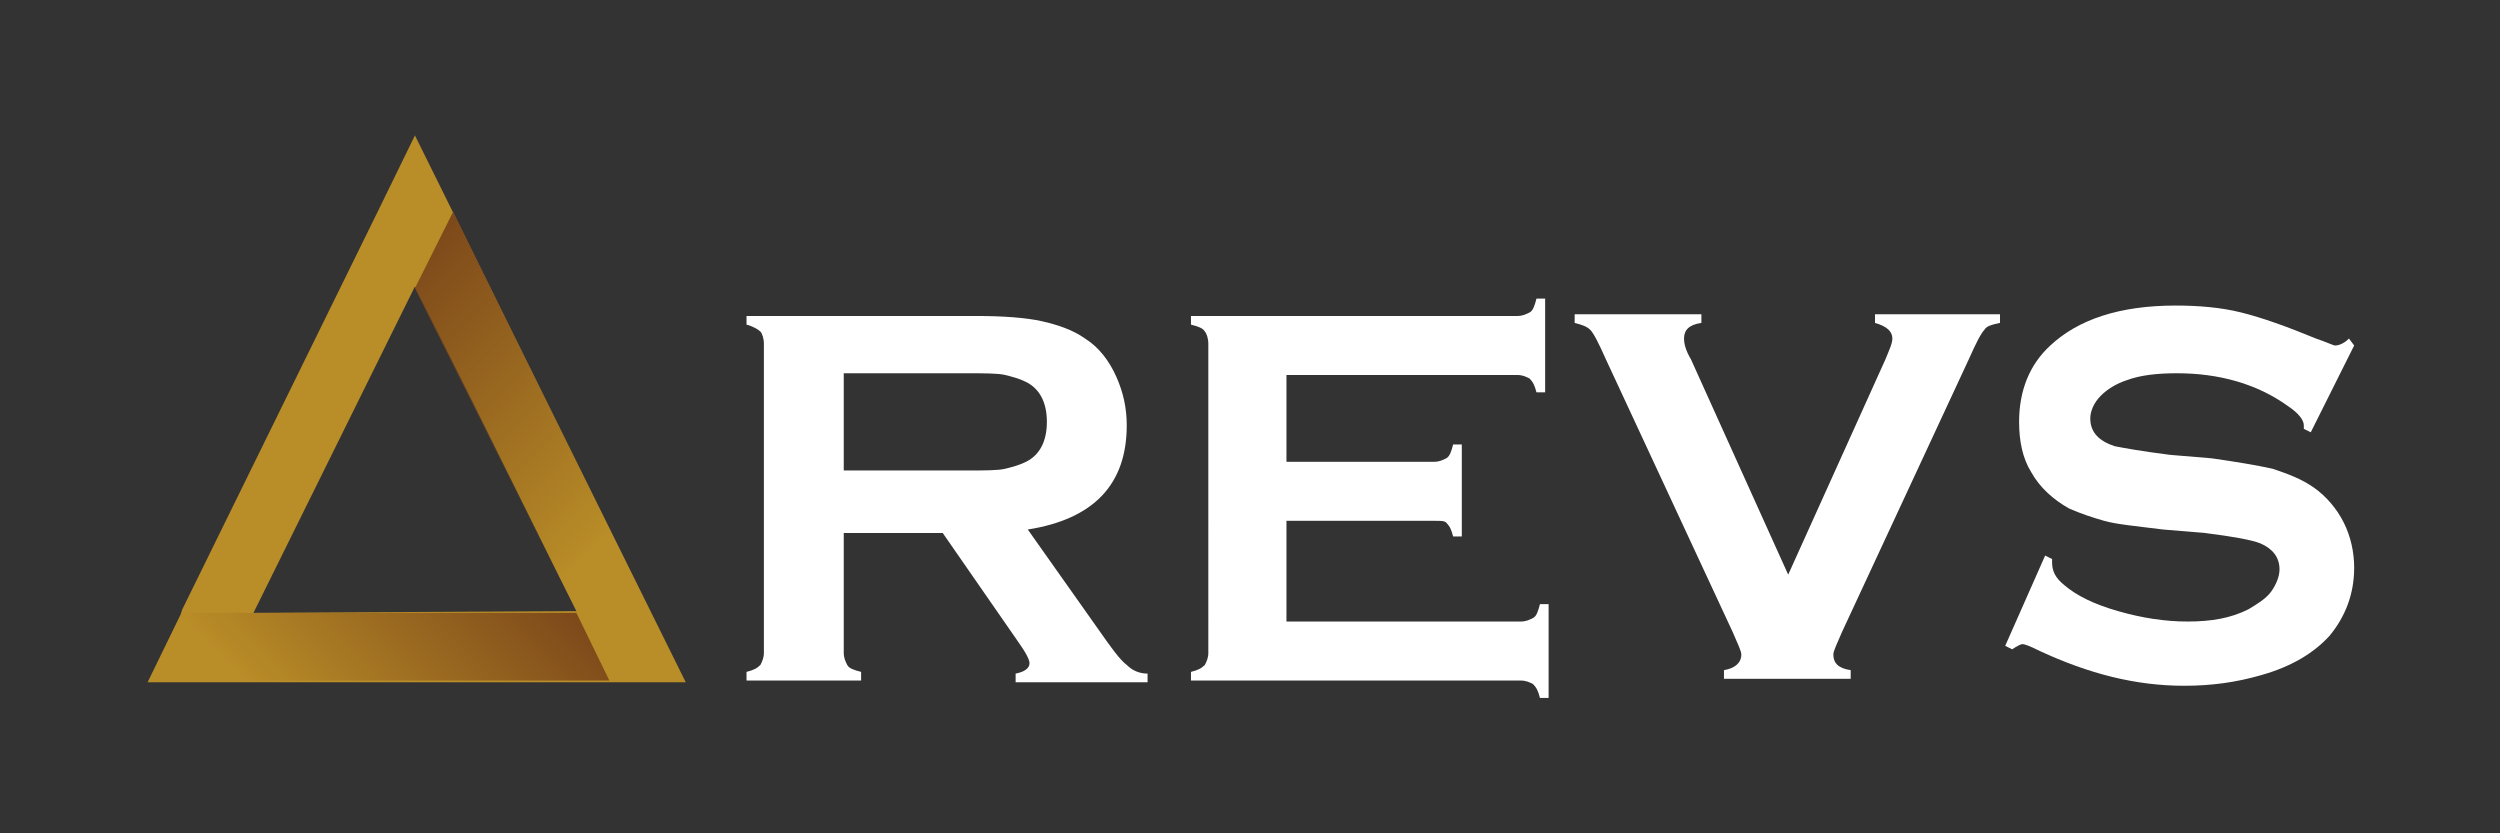 <svg version="1.1" id="Layer_1" xmlns="http://www.w3.org/2000/svg" xmlns:xlink="http://www.w3.org/1999/xlink" x="0px" y="0px"
	 viewBox="0 0 144 48" style="enable-background:new 0 0 144 48;" xml:space="preserve">
<rect x="0" y="0" width="144" height="48" fill="#333333" stroke="none"/>
<style type="text/css">
	.st0{fill:#FFFFFF;}
	.st1{fill:#B98D27;}
	.st2{fill:url(#SVGID_1_);}
	.st3{fill:url(#SVGID_00000118362534806830571970000012346472964845693328_);}
</style>
<g>
	<g>
		<path class="st0" d="M48.6,30.6v7c0,0.3,0.1,0.5,0.2,0.7c0.1,0.2,0.4,0.3,0.8,0.4v0.5H43v-0.5c0.4-0.1,0.6-0.2,0.8-0.4
			c0.1-0.2,0.2-0.4,0.2-0.7V19.8c0-0.3-0.1-0.6-0.2-0.7s-0.4-0.3-0.8-0.4v-0.5h13.2c1.6,0,2.9,0.1,3.8,0.3c0.9,0.2,1.8,0.5,2.5,1
			c0.8,0.5,1.4,1.3,1.8,2.2c0.4,0.9,0.6,1.8,0.6,2.8c0,3.4-1.9,5.4-5.7,6l4.1,5.8c0.7,1,1.2,1.7,1.6,2c0.3,0.3,0.7,0.5,1.2,0.5v0.5
			h-7.6v-0.5c0.5-0.1,0.8-0.3,0.8-0.6c0-0.2-0.2-0.6-0.7-1.3l-4.3-6.2h-5.7V30.6z M48.6,27.1h7.1c1,0,1.8,0,2.2-0.1s0.8-0.2,1.2-0.4
			c0.8-0.4,1.2-1.2,1.2-2.3s-0.4-1.9-1.2-2.3c-0.4-0.2-0.8-0.3-1.2-0.4s-1.2-0.1-2.2-0.1h-7.1V27.1z"/>
		<path class="st0" d="M74.1,30v5.8h13.5c0.3,0,0.5-0.1,0.7-0.2c0.2-0.1,0.3-0.4,0.4-0.8h0.5v5.4h-0.5c-0.1-0.4-0.2-0.6-0.4-0.8
			c-0.2-0.1-0.4-0.2-0.7-0.2h-19v-0.5c0.4-0.1,0.6-0.2,0.8-0.4c0.1-0.2,0.2-0.4,0.2-0.7V19.8c0-0.3-0.1-0.6-0.2-0.7
			c-0.1-0.2-0.4-0.3-0.8-0.4v-0.5h18.8c0.3,0,0.5-0.1,0.7-0.2s0.3-0.4,0.4-0.8H89v5.4h-0.5c-0.1-0.4-0.2-0.6-0.4-0.8
			c-0.2-0.1-0.4-0.2-0.7-0.2H74.1v5h8.5c0.3,0,0.5-0.1,0.7-0.2s0.3-0.4,0.4-0.8h0.5v5.3h-0.5c-0.1-0.4-0.2-0.6-0.4-0.8
			C83.2,30,83,30,82.7,30H74.1z"/>
		<path class="st0" d="M103,33.1l5.6-12.4c0.2-0.5,0.4-0.9,0.4-1.2c0-0.4-0.3-0.7-1-0.9v-0.5h7.2v0.5c-0.5,0.1-0.8,0.2-0.9,0.4
			c-0.2,0.2-0.5,0.8-0.9,1.7l-7.3,15.7c-0.3,0.7-0.5,1.1-0.5,1.3c0,0.5,0.3,0.8,1,0.9v0.5h-7.3v-0.5c0.6-0.1,1-0.4,1-0.9
			c0-0.2-0.2-0.6-0.5-1.3l-7.3-15.7c-0.4-0.9-0.7-1.5-0.9-1.7c-0.2-0.2-0.5-0.3-0.9-0.4v-0.5H98v0.5c-0.7,0.1-1,0.4-1,0.9
			c0,0.3,0.1,0.7,0.4,1.2L103,33.1z"/>
		<path class="st0" d="M135.6,19.9l-2.5,5l-0.4-0.2c0-0.1,0-0.2,0-0.2c0-0.3-0.3-0.7-0.9-1.1c-1.8-1.3-4-1.9-6.4-1.9
			c-1.1,0-2.1,0.1-2.9,0.4c-0.6,0.2-1.1,0.5-1.5,0.9s-0.6,0.9-0.6,1.3c0,0.8,0.5,1.3,1.4,1.6c0.5,0.1,1.6,0.3,3.2,0.5l2.4,0.2
			c1.4,0.2,2.6,0.4,3.5,0.6c0.9,0.3,1.7,0.6,2.4,1.1s1.3,1.2,1.7,2s0.6,1.7,0.6,2.6c0,1.5-0.5,2.8-1.4,3.9c-0.9,1-2.2,1.8-4,2.3
			c-1.4,0.4-2.8,0.6-4.4,0.6c-2.8,0-5.5-0.7-8.3-2c-0.6-0.3-0.9-0.4-1-0.4s-0.3,0.1-0.6,0.3l-0.4-0.2l2.3-5.2l0.4,0.2
			c0,0.1,0,0.2,0,0.2c0,0.5,0.2,0.9,0.7,1.3c0.7,0.6,1.7,1.1,3.1,1.5s2.7,0.6,4,0.6c1.4,0,2.5-0.2,3.5-0.7c0.5-0.3,1-0.6,1.3-1
			s0.5-0.9,0.5-1.3c0-0.7-0.4-1.2-1.1-1.5c-0.5-0.2-1.6-0.4-3.2-0.6l-2.4-0.2c-1.6-0.2-2.7-0.3-3.4-0.5s-1.3-0.4-2-0.7
			c-0.9-0.5-1.7-1.2-2.2-2.1c-0.5-0.8-0.7-1.8-0.7-2.9c0-1.8,0.6-3.3,1.8-4.4c1.6-1.5,4-2.3,7.2-2.3c1.3,0,2.6,0.1,3.8,0.4
			c1.2,0.3,2.6,0.8,4.3,1.5c0.6,0.2,1,0.4,1.1,0.4c0.2,0,0.5-0.1,0.8-0.4L135.6,19.9z"/>
	</g>
	<path class="st1" d="M23.9,7.8l-2.1,4.3l-11.3,23l-0.1,0.3l-1.9,3.9h31L23.9,7.8z M14.6,35.3l9.3-18.8l3.1,6.2l5.2,10.5l1,2
		L14.6,35.3L14.6,35.3z"/>
	<g>
		
			<linearGradient id="SVGID_1_" gradientUnits="userSpaceOnUse" x1="-406.144" y1="16.523" x2="-388.841" y2="33.826" gradientTransform="matrix(-1 0 0 -1 -366.767 50)">
			<stop  offset="0.2" style="stop-color:#7D481A;stop-opacity:0"/>
			<stop  offset="1" style="stop-color:#7D481A"/>
		</linearGradient>
		<polygon class="st2" points="23.9,16.6 33.2,35.3 37.5,35.3 26.1,12.2 		"/>
	</g>
	<g>
		
			<linearGradient id="SVGID_00000164491352302452596340000010611956114319473570_" gradientUnits="userSpaceOnUse" x1="14.575" y1="4.625" x2="28.906" y2="18.956" gradientTransform="matrix(1 0 0 -1 0 50)">
			<stop  offset="0.2" style="stop-color:#7D481A;stop-opacity:0"/>
			<stop  offset="1" style="stop-color:#7D481A"/>
		</linearGradient>
		<polygon style="fill:url(#SVGID_00000164491352302452596340000010611956114319473570_);" points="35.1,39.2 8.4,39.2 10.3,35.3 
			33.2,35.3 		"/>
	</g>
</g>
</svg>
